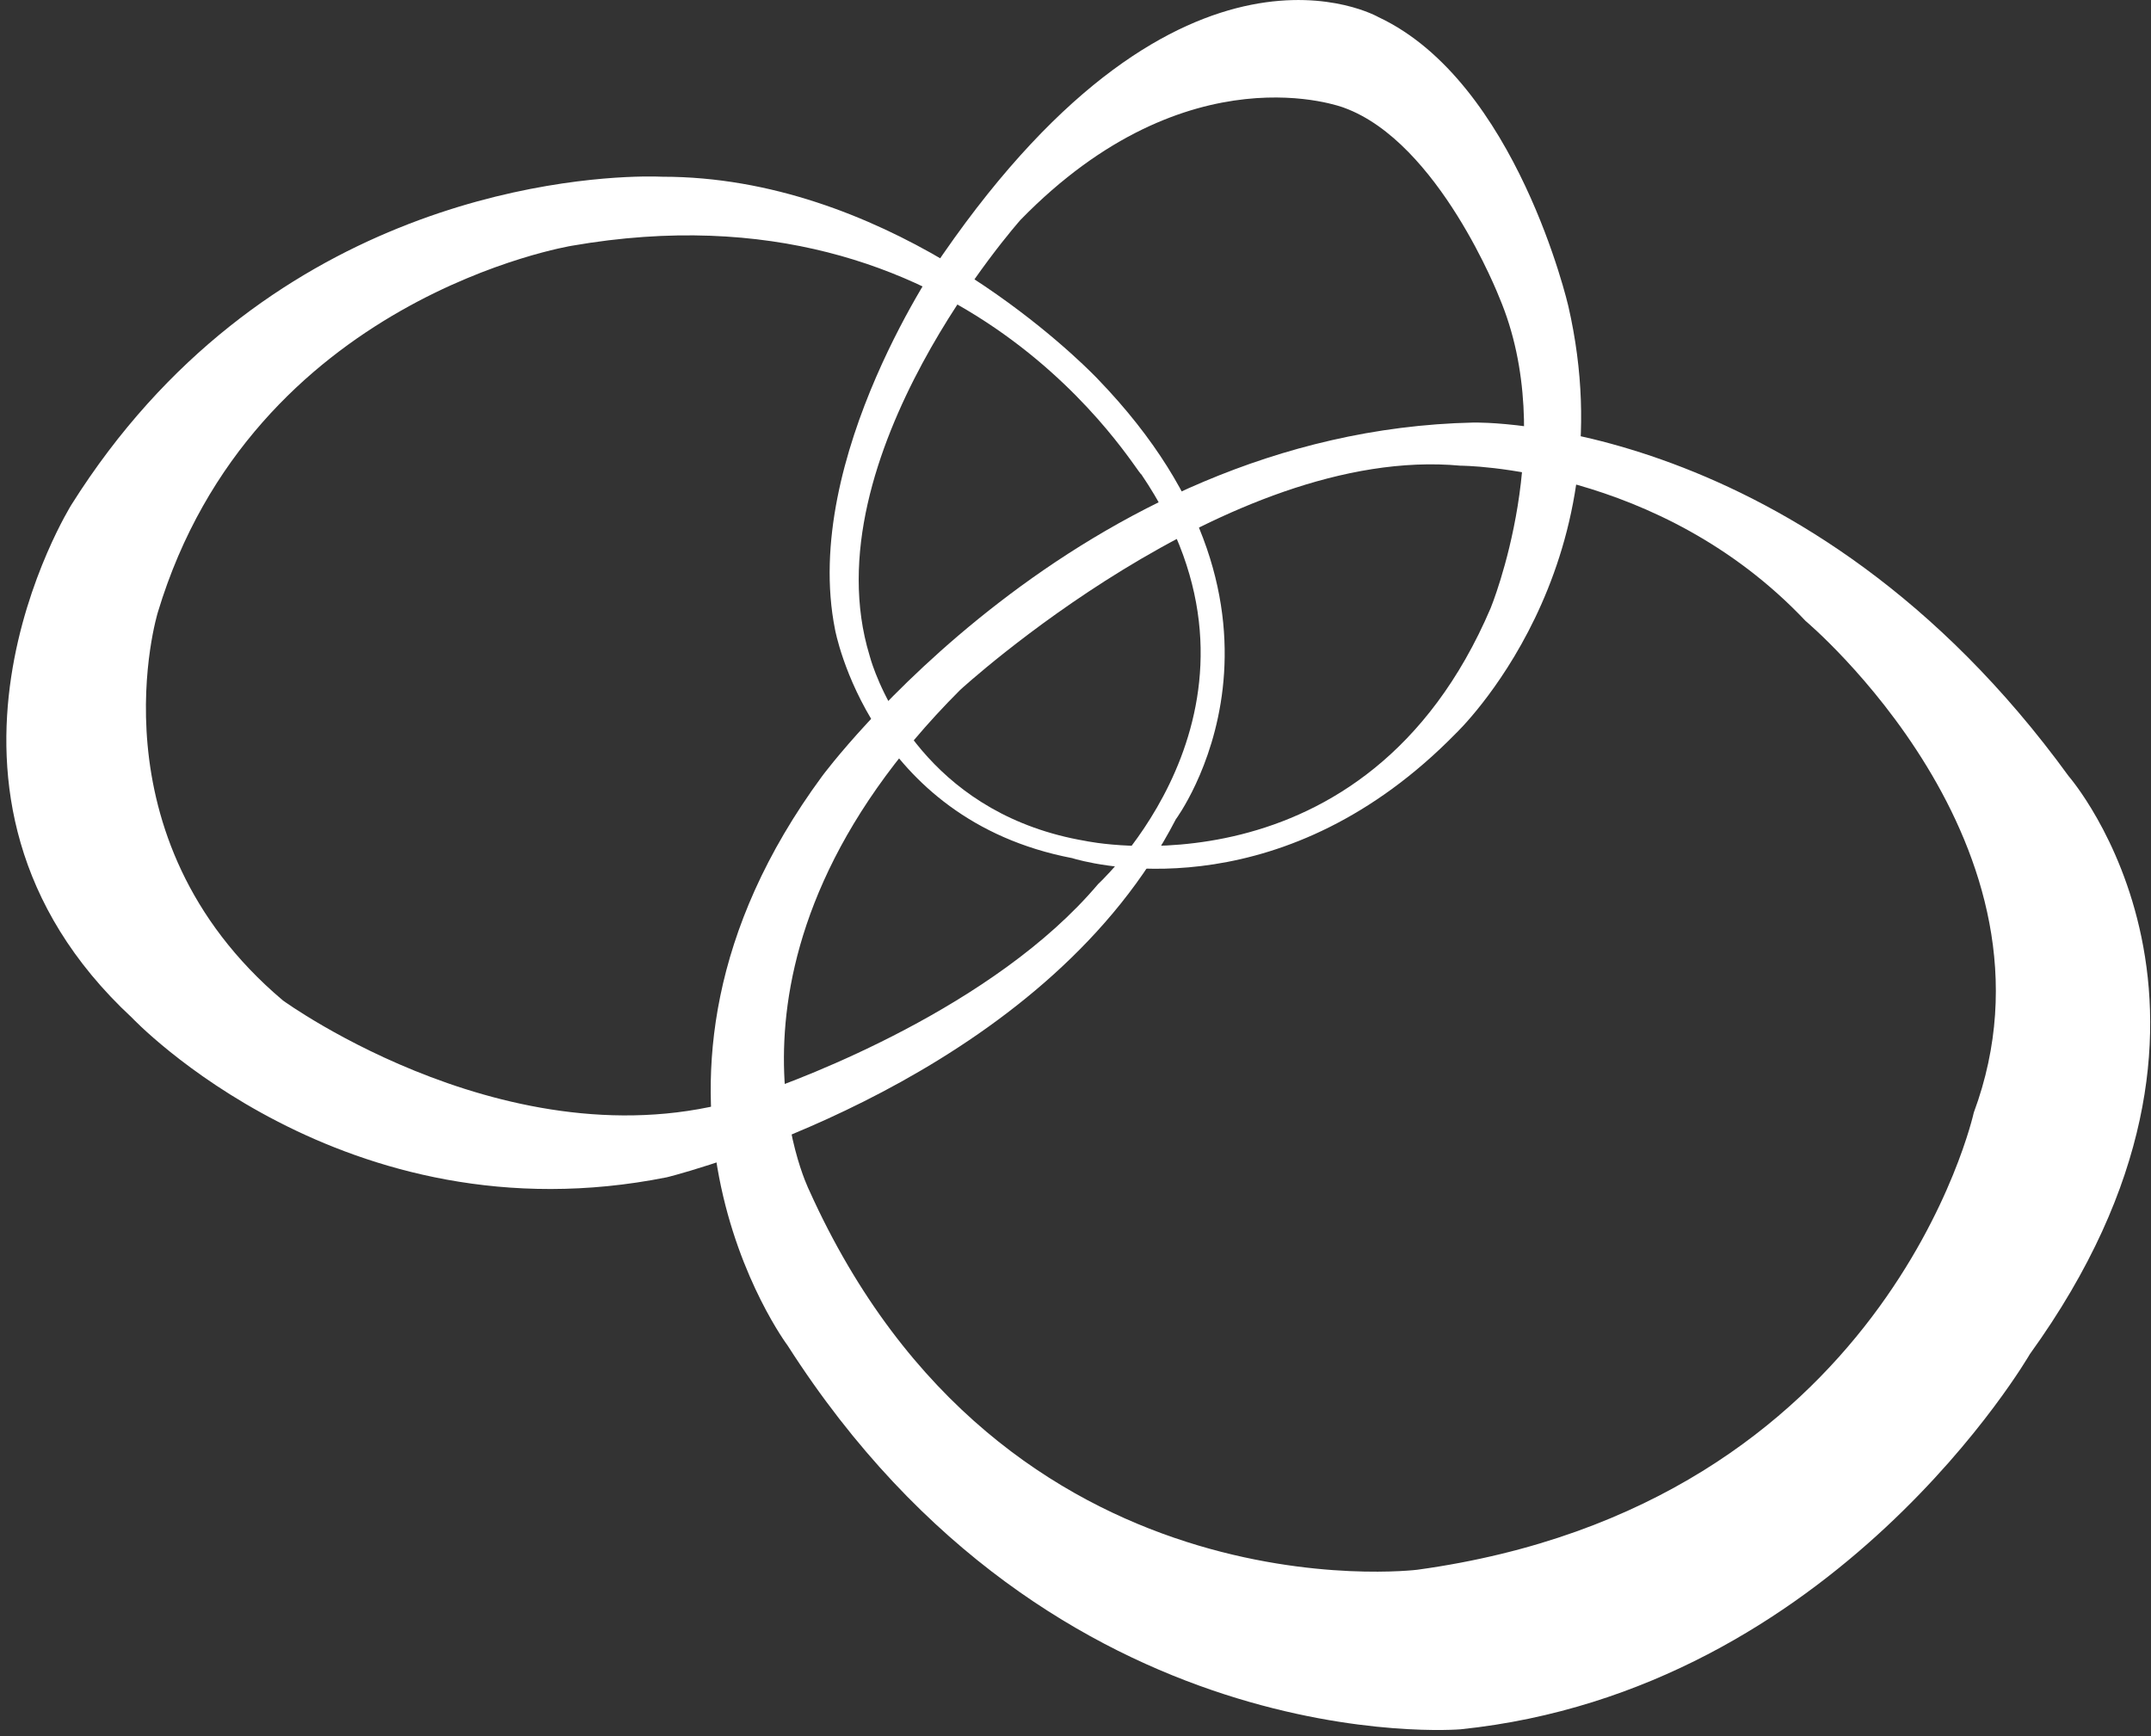 <svg xmlns="http://www.w3.org/2000/svg" width="301" height="243" viewBox="0 0 301 243"><rect x="0" y="0" width="301" height="243" fill="#333333" stroke="none"/><g fill="#FFF" transform="translate(.888 .003)"><path d="M192.017,2.399 C211.333,11.453 218.576,42.84 218.576,42.84 C227.026,79.66 202.882,102.597 202.882,102.597 C179.165,126.866 153.936,121.397 149.762,120.274 L149.381,120.168 C149.236,120.125 149.162,120.101 149.162,120.101 C120.793,114.669 115.964,88.11 115.964,88.11 C111.135,63.966 131.054,35.597 131.054,35.597 C164.855,-13.295 192.017,2.399 192.017,2.399 L192.017,2.399 Z M141.919,30.768 C141.919,30.768 112.342,63.966 120.793,91.732 C120.793,91.732 120.863,92.012 121.023,92.516 L121.261,93.224 C123.01,98.203 130.162,114.134 150.973,117.687 C150.973,117.687 190.207,126.137 207.711,85.092 C207.711,85.092 217.369,61.552 208.918,41.633 C208.918,41.633 200.468,19.903 187.189,15.075 C187.189,15.075 165.459,6.624 141.919,30.768 Z"/><path d="M114.153,108.633 C82.162,152.092 109.324,188.308 109.324,188.308 C146.747,246.857 203.486,242.028 203.486,242.028 C255.999,236.596 283.161,189.515 283.161,189.515 C317.566,141.831 288.594,108.633 288.594,108.633 C251.774,57.93 205.297,59.137 205.297,59.137 C149.765,60.345 114.153,108.633 114.153,108.633 L114.153,108.633 Z M203.486,65.173 C203.486,65.173 231.251,65.173 251.774,86.903 C251.774,86.903 289.197,118.29 275.314,155.714 C275.314,155.714 263.242,210.641 197.45,219.695 C197.45,219.695 139.504,226.938 112.342,166.578 C112.342,166.578 96.045,133.984 133.468,96.561 C133.468,96.561 170.891,62.155 203.486,65.173 Z"/><path d="M91.82,24.732 C122.33,24.732 146.67,47.042 151.789,52.093 L152.338,52.641 C152.485,52.79 152.596,52.906 152.671,52.983 L152.783,53.101 C184.774,86.299 163.648,114.669 163.648,114.669 C146.173,148.528 102.015,162.129 93.763,164.412 L92.767,164.68 C92.541,164.739 92.423,164.768 92.423,164.768 C47.153,173.822 17.577,142.434 17.577,142.434 C-16.225,111.047 9.126,70.606 9.126,70.606 C35.677,28.437 77.944,24.884 89.065,24.704 L90.676,24.7 C91.422,24.709 91.82,24.732 91.82,24.732 Z M79.144,34.39 C79.144,34.39 34.478,41.633 21.198,85.696 C21.198,85.696 11.541,117.083 38.703,140.02 C38.703,140.02 71.901,164.164 104.495,153.299 C104.495,153.299 104.626,153.257 104.874,153.174 L105.524,152.952 C111.124,151.013 138.22,140.983 152.783,123.723 L152.867,123.644 C154.523,122.08 179.848,97.34 158.819,66.381 C158.216,66.381 134.675,24.732 79.144,34.39 Z"/></g></svg>